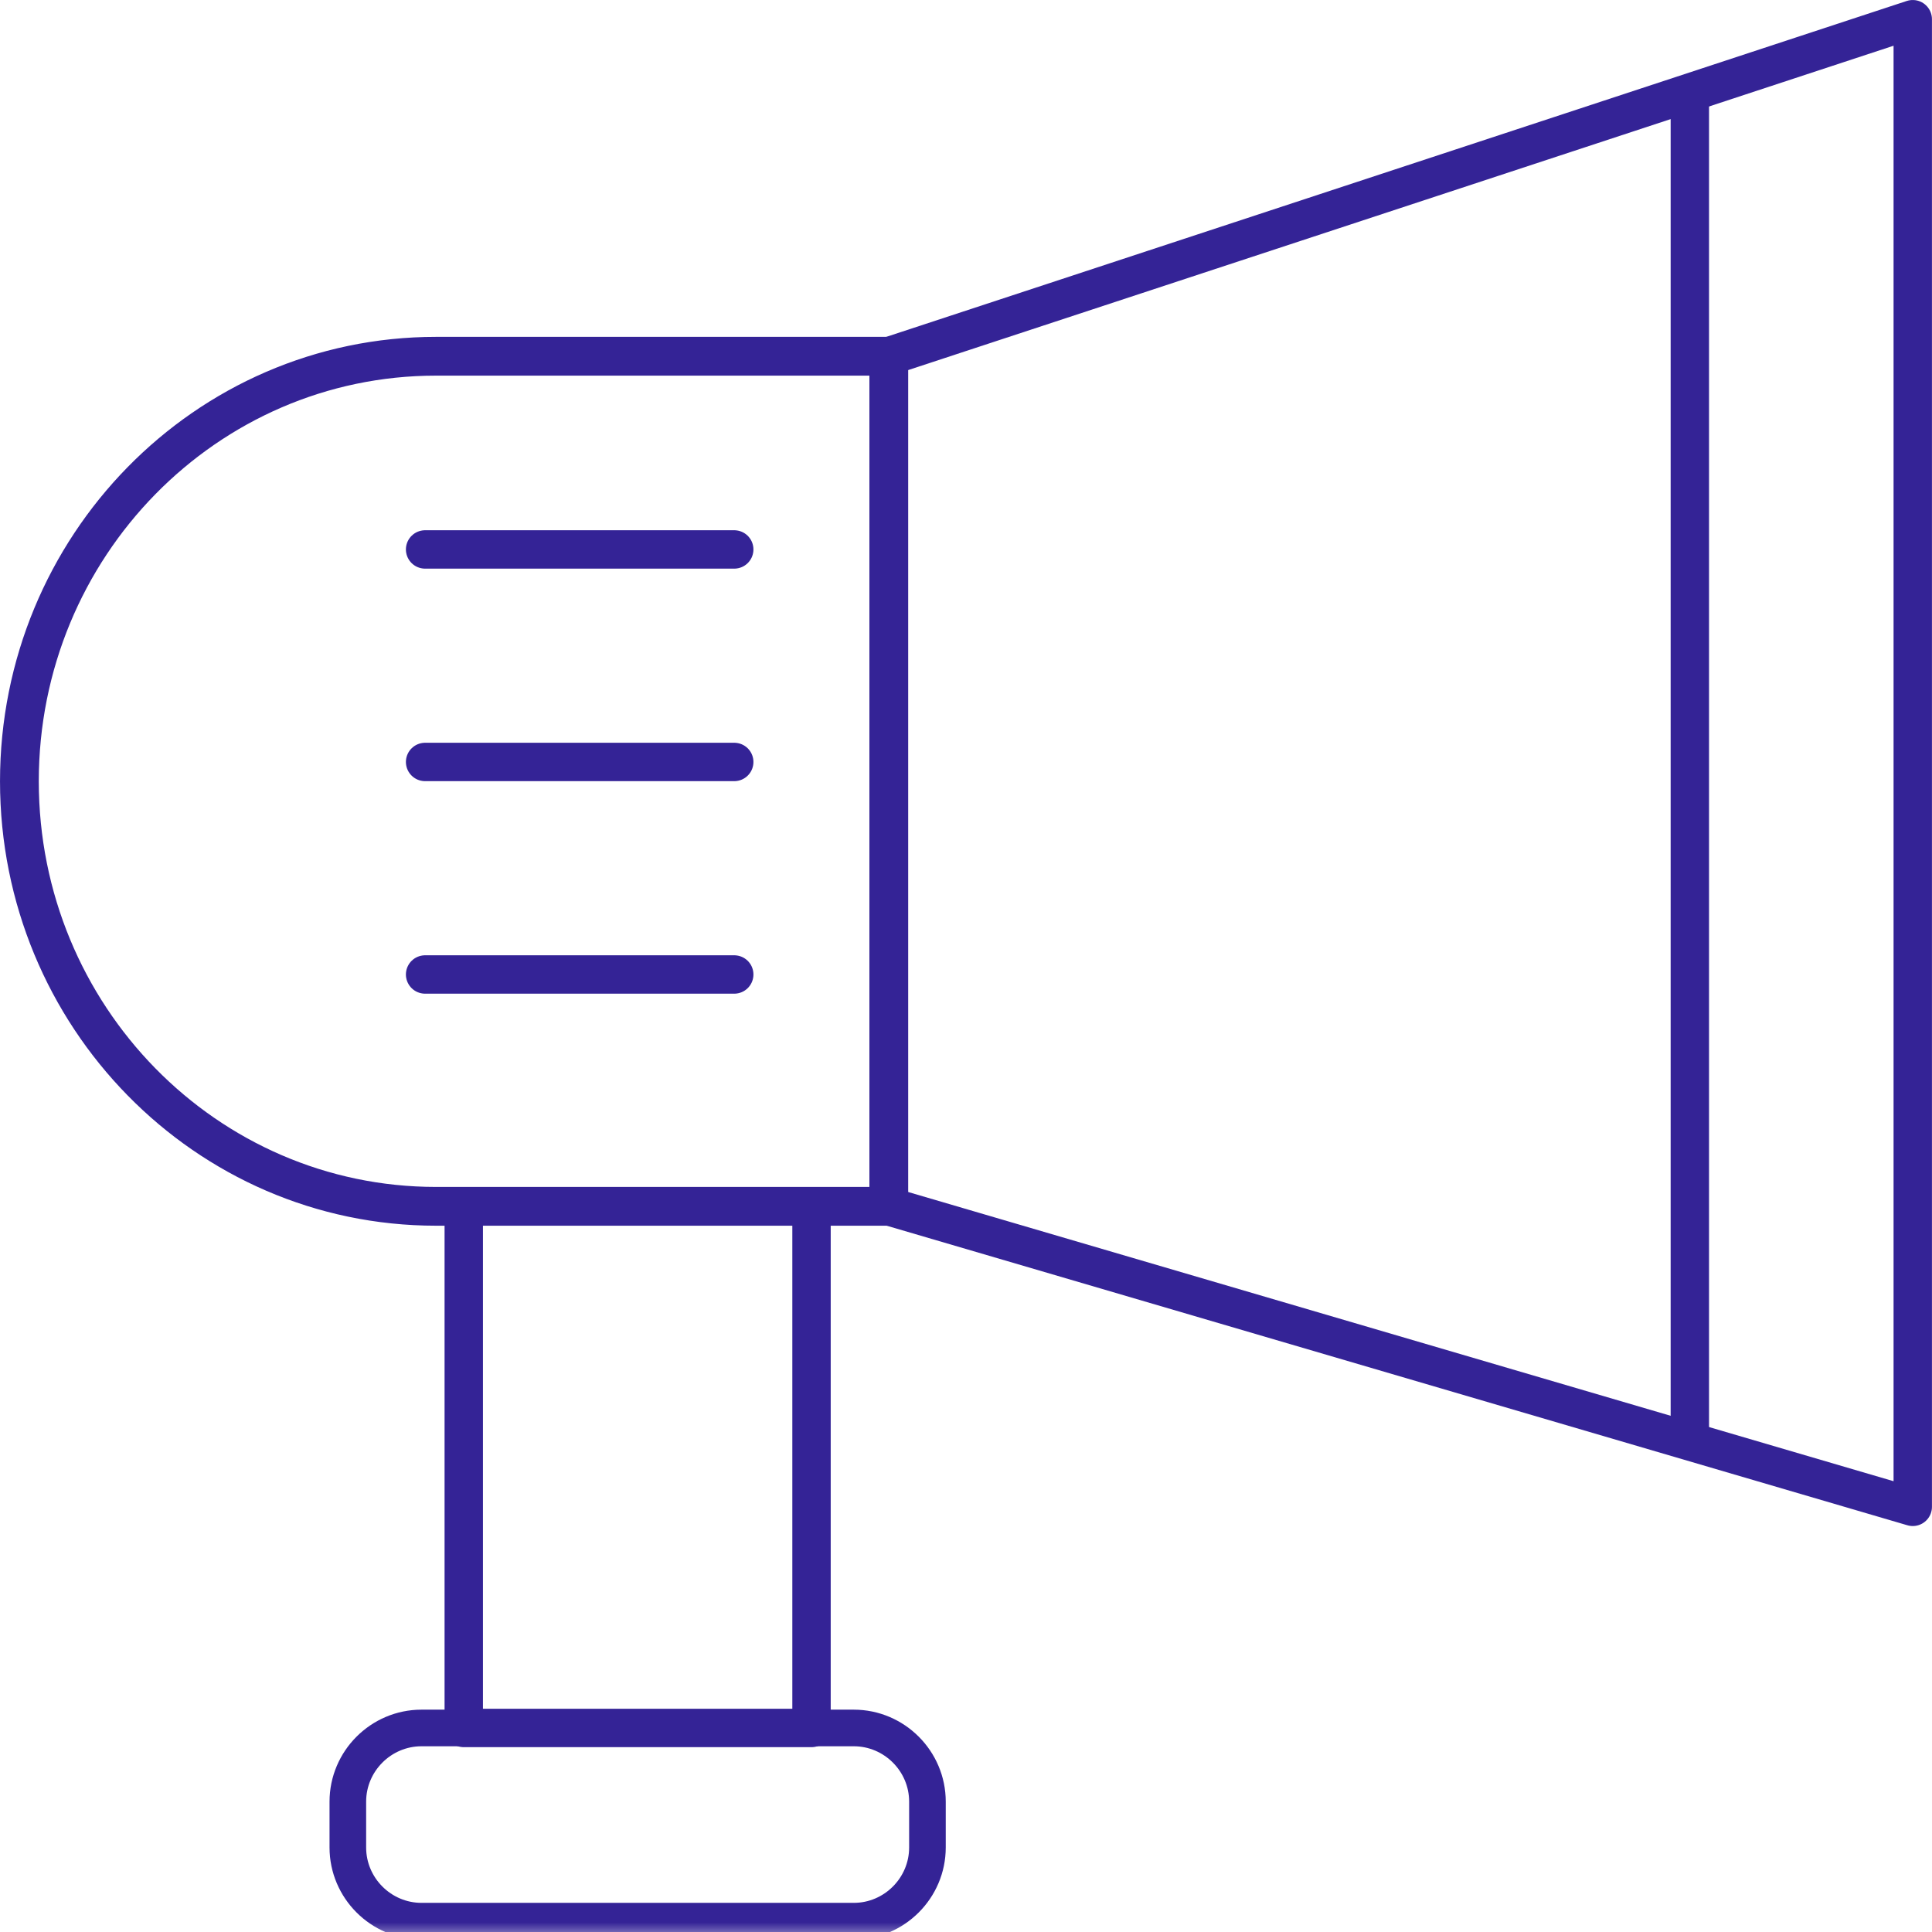 <?xml version="1.0" encoding="UTF-8"?>
<svg width="100px" height="100px" viewBox="0 0 100 100" version="1.1" xmlns="http://www.w3.org/2000/svg" xmlns:xlink="http://www.w3.org/1999/xlink">
    <title>Icon/PR</title>
    <defs>
        <polygon id="path-1" points="0 100.386 99.997 100.386 99.997 0 0 0"></polygon>
    </defs>
    <g id="Icon/PR" stroke="none" stroke-width="1" fill="none" fill-rule="evenodd">
        <g id="Group-16">
            <path d="M22.572,62.439 C10.66,62.439 1.004,52.589 1.004,40.439 C1.004,28.289 10.66,18.439 22.572,18.439 L46.004,18.439 L46.004,62.439 L22.572,62.439 Z" id="Stroke-1" stroke="#342396" stroke-width="2.007" stroke-linecap="round" stroke-linejoin="round"></path>
            <polygon id="Stroke-3" stroke="#342396" stroke-width="1.987" stroke-linecap="round" stroke-linejoin="round" points="46.004 62.439 99.004 77.994 99.004 0.994 46.004 18.439"></polygon>
            <line x1="87.466" y1="4.899" x2="87.466" y2="74.51" id="Stroke-5" stroke="#342396" stroke-width="1.987" stroke-linecap="round" stroke-linejoin="round"></line>
            <line x1="22.003" y1="28.439" x2="38.004" y2="28.439" id="Stroke-7" stroke="#342396" stroke-width="1.987" stroke-linecap="round" stroke-linejoin="round"></line>
            <line x1="22.003" y1="39.439" x2="38.004" y2="39.439" id="Stroke-9" stroke="#342396" stroke-width="1.987" stroke-linecap="round" stroke-linejoin="round"></line>
            <line x1="22.003" y1="50.439" x2="38.004" y2="50.439" id="Stroke-11" stroke="#342396" stroke-width="1.987" stroke-linecap="round" stroke-linejoin="round"></line>
            <mask id="mask-2" fill="white">
                <use xlink:href="#path-1"></use>
            </mask>
            <g id="Clip-14"></g>
            <polygon id="Stroke-13" stroke="#342396" stroke-width="1.987" stroke-linecap="round" stroke-linejoin="round" mask="url(#mask-2)" points="24.004 89.439 42.004 89.439 42.004 62.439 24.004 62.439"></polygon>
            <path d="M44.19,99.439 L21.818,99.439 C19.72,99.439 18.004,97.723 18.004,95.625 L18.004,93.253 C18.004,91.155 19.72,89.439 21.818,89.439 L44.19,89.439 C46.288,89.439 48.004,91.155 48.004,93.253 L48.004,95.625 C48.004,97.723 46.288,99.439 44.19,99.439 Z" id="Stroke-15" stroke="#342396" stroke-width="1.895" stroke-linecap="round" stroke-linejoin="round" mask="url(#mask-2)"></path>
        </g>
    </g>
</svg>